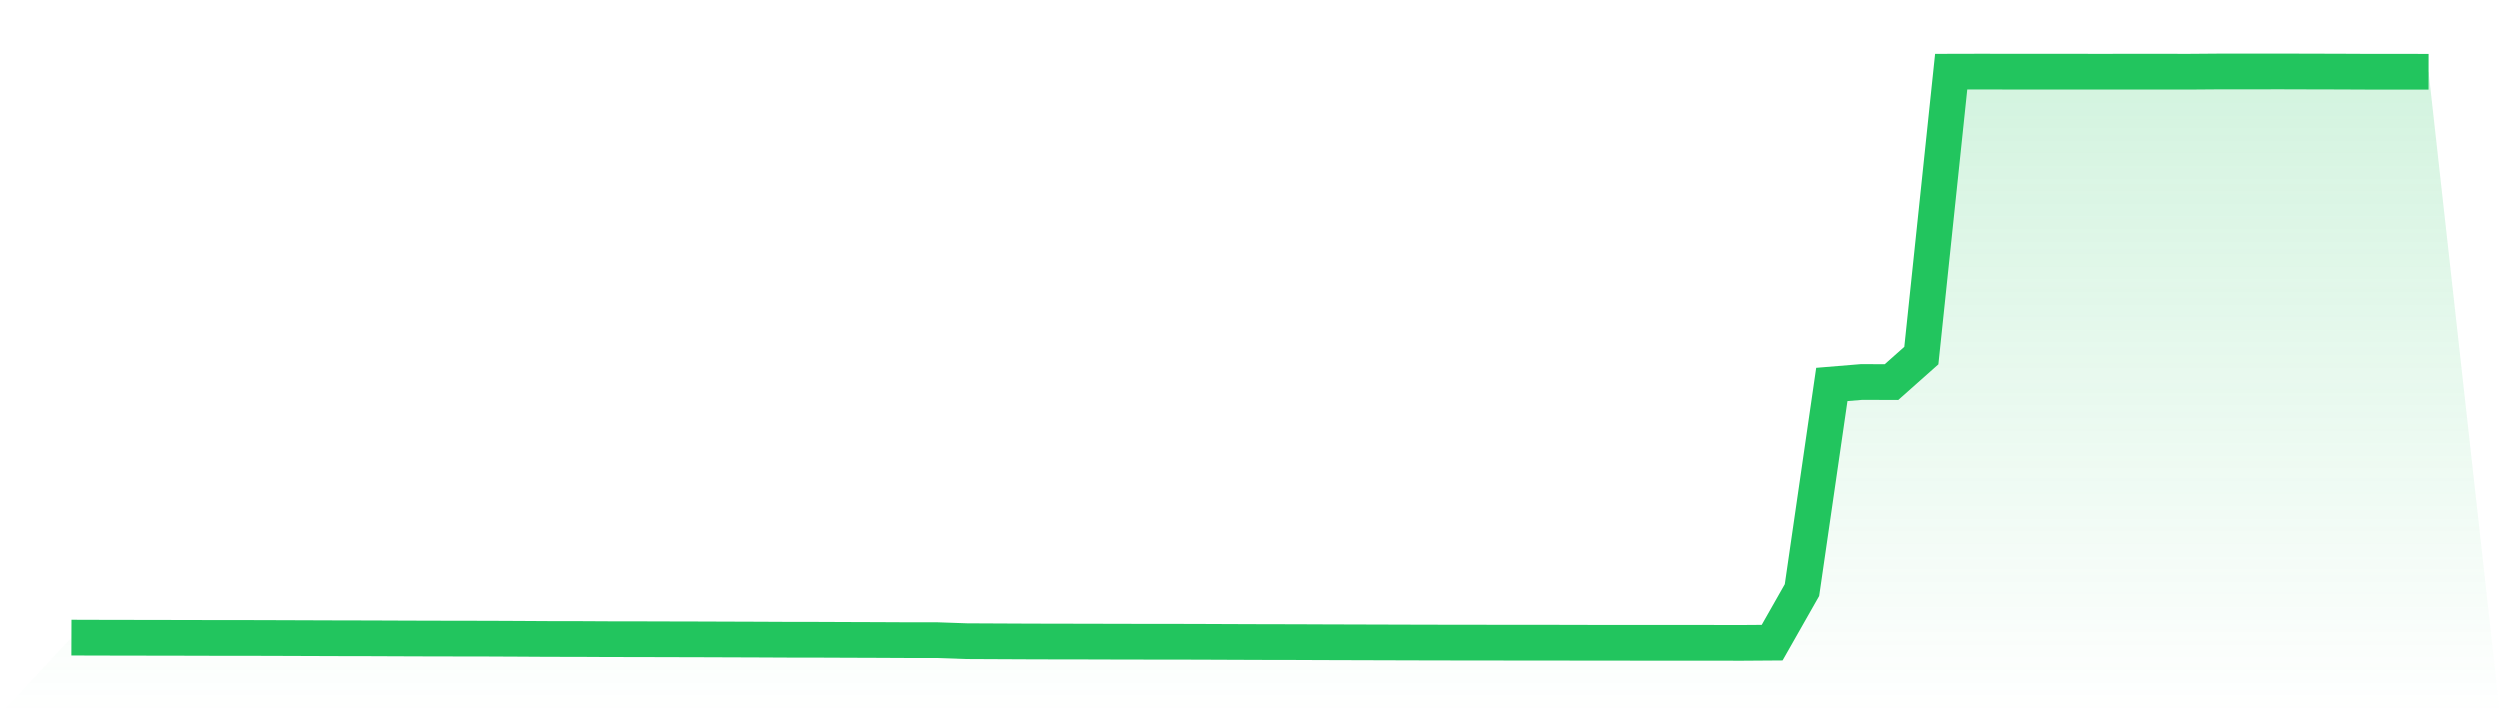 <svg viewBox="0 0 140 40" xmlns="http://www.w3.org/2000/svg">
<defs>
<linearGradient id="gradient" x1="0" x2="0" y1="0" y2="1">
<stop offset="0%" stop-color="#22c55e" stop-opacity="0.2"/>
<stop offset="100%" stop-color="#22c55e" stop-opacity="0"/>
</linearGradient>
</defs>
<path d="M4,35.706 L4,35.706 L5.671,35.711 L7.342,35.714 L9.013,35.717 L10.684,35.72 L12.354,35.725 L14.025,35.725 L15.696,35.73 L17.367,35.736 L19.038,35.742 L20.709,35.745 L22.38,35.752 L24.051,35.758 L25.722,35.761 L27.392,35.764 L29.063,35.772 L30.734,35.782 L32.405,35.784 L34.076,35.793 L35.747,35.795 L37.418,35.8 L39.089,35.804 L40.759,35.81 L42.43,35.816 L44.101,35.824 L45.772,35.826 L47.443,35.833 L49.114,35.839 L50.785,35.847 L52.456,35.847 L54.127,35.905 L55.797,35.913 L57.468,35.921 L59.139,35.926 L60.81,35.928 L62.481,35.933 L64.152,35.936 L65.823,35.937 L67.494,35.942 L69.165,35.949 L70.835,35.955 L72.506,35.958 L74.177,35.965 L75.848,35.97 L77.519,35.975 L79.19,35.98 L80.861,35.984 L82.532,35.986 L84.203,35.988 L85.873,35.988 L87.544,35.991 L89.215,35.995 L90.886,35.995 L92.557,35.997 L94.228,35.997 L95.899,35.998 L97.57,36 L99.24,35.988 L100.911,33.045 L102.582,21.529 L104.253,21.391 L105.924,21.397 L107.595,19.913 L109.266,4.014 L110.937,4.01 L112.608,4.013 L114.278,4.014 L115.949,4.014 L117.62,4.015 L119.291,4.014 L120.962,4.014 L122.633,4.015 L124.304,4.002 L125.975,4.003 L127.646,4 L129.316,4.005 L130.987,4.009 L132.658,4.017 L134.329,4.017 L136,4.019 L140,40 L0,40 z" fill="url(#gradient)"/>
<path d="M4,35.706 L4,35.706 L5.671,35.711 L7.342,35.714 L9.013,35.717 L10.684,35.72 L12.354,35.725 L14.025,35.725 L15.696,35.73 L17.367,35.736 L19.038,35.742 L20.709,35.745 L22.38,35.752 L24.051,35.758 L25.722,35.761 L27.392,35.764 L29.063,35.772 L30.734,35.782 L32.405,35.784 L34.076,35.793 L35.747,35.795 L37.418,35.8 L39.089,35.804 L40.759,35.81 L42.43,35.816 L44.101,35.824 L45.772,35.826 L47.443,35.833 L49.114,35.839 L50.785,35.847 L52.456,35.847 L54.127,35.905 L55.797,35.913 L57.468,35.921 L59.139,35.926 L60.81,35.928 L62.481,35.933 L64.152,35.936 L65.823,35.937 L67.494,35.942 L69.165,35.949 L70.835,35.955 L72.506,35.958 L74.177,35.965 L75.848,35.97 L77.519,35.975 L79.19,35.98 L80.861,35.984 L82.532,35.986 L84.203,35.988 L85.873,35.988 L87.544,35.991 L89.215,35.995 L90.886,35.995 L92.557,35.997 L94.228,35.997 L95.899,35.998 L97.57,36 L99.24,35.988 L100.911,33.045 L102.582,21.529 L104.253,21.391 L105.924,21.397 L107.595,19.913 L109.266,4.014 L110.937,4.01 L112.608,4.013 L114.278,4.014 L115.949,4.014 L117.62,4.015 L119.291,4.014 L120.962,4.014 L122.633,4.015 L124.304,4.002 L125.975,4.003 L127.646,4 L129.316,4.005 L130.987,4.009 L132.658,4.017 L134.329,4.017 L136,4.019" fill="none" stroke="#22c55e" stroke-width="2"/>
</svg>
